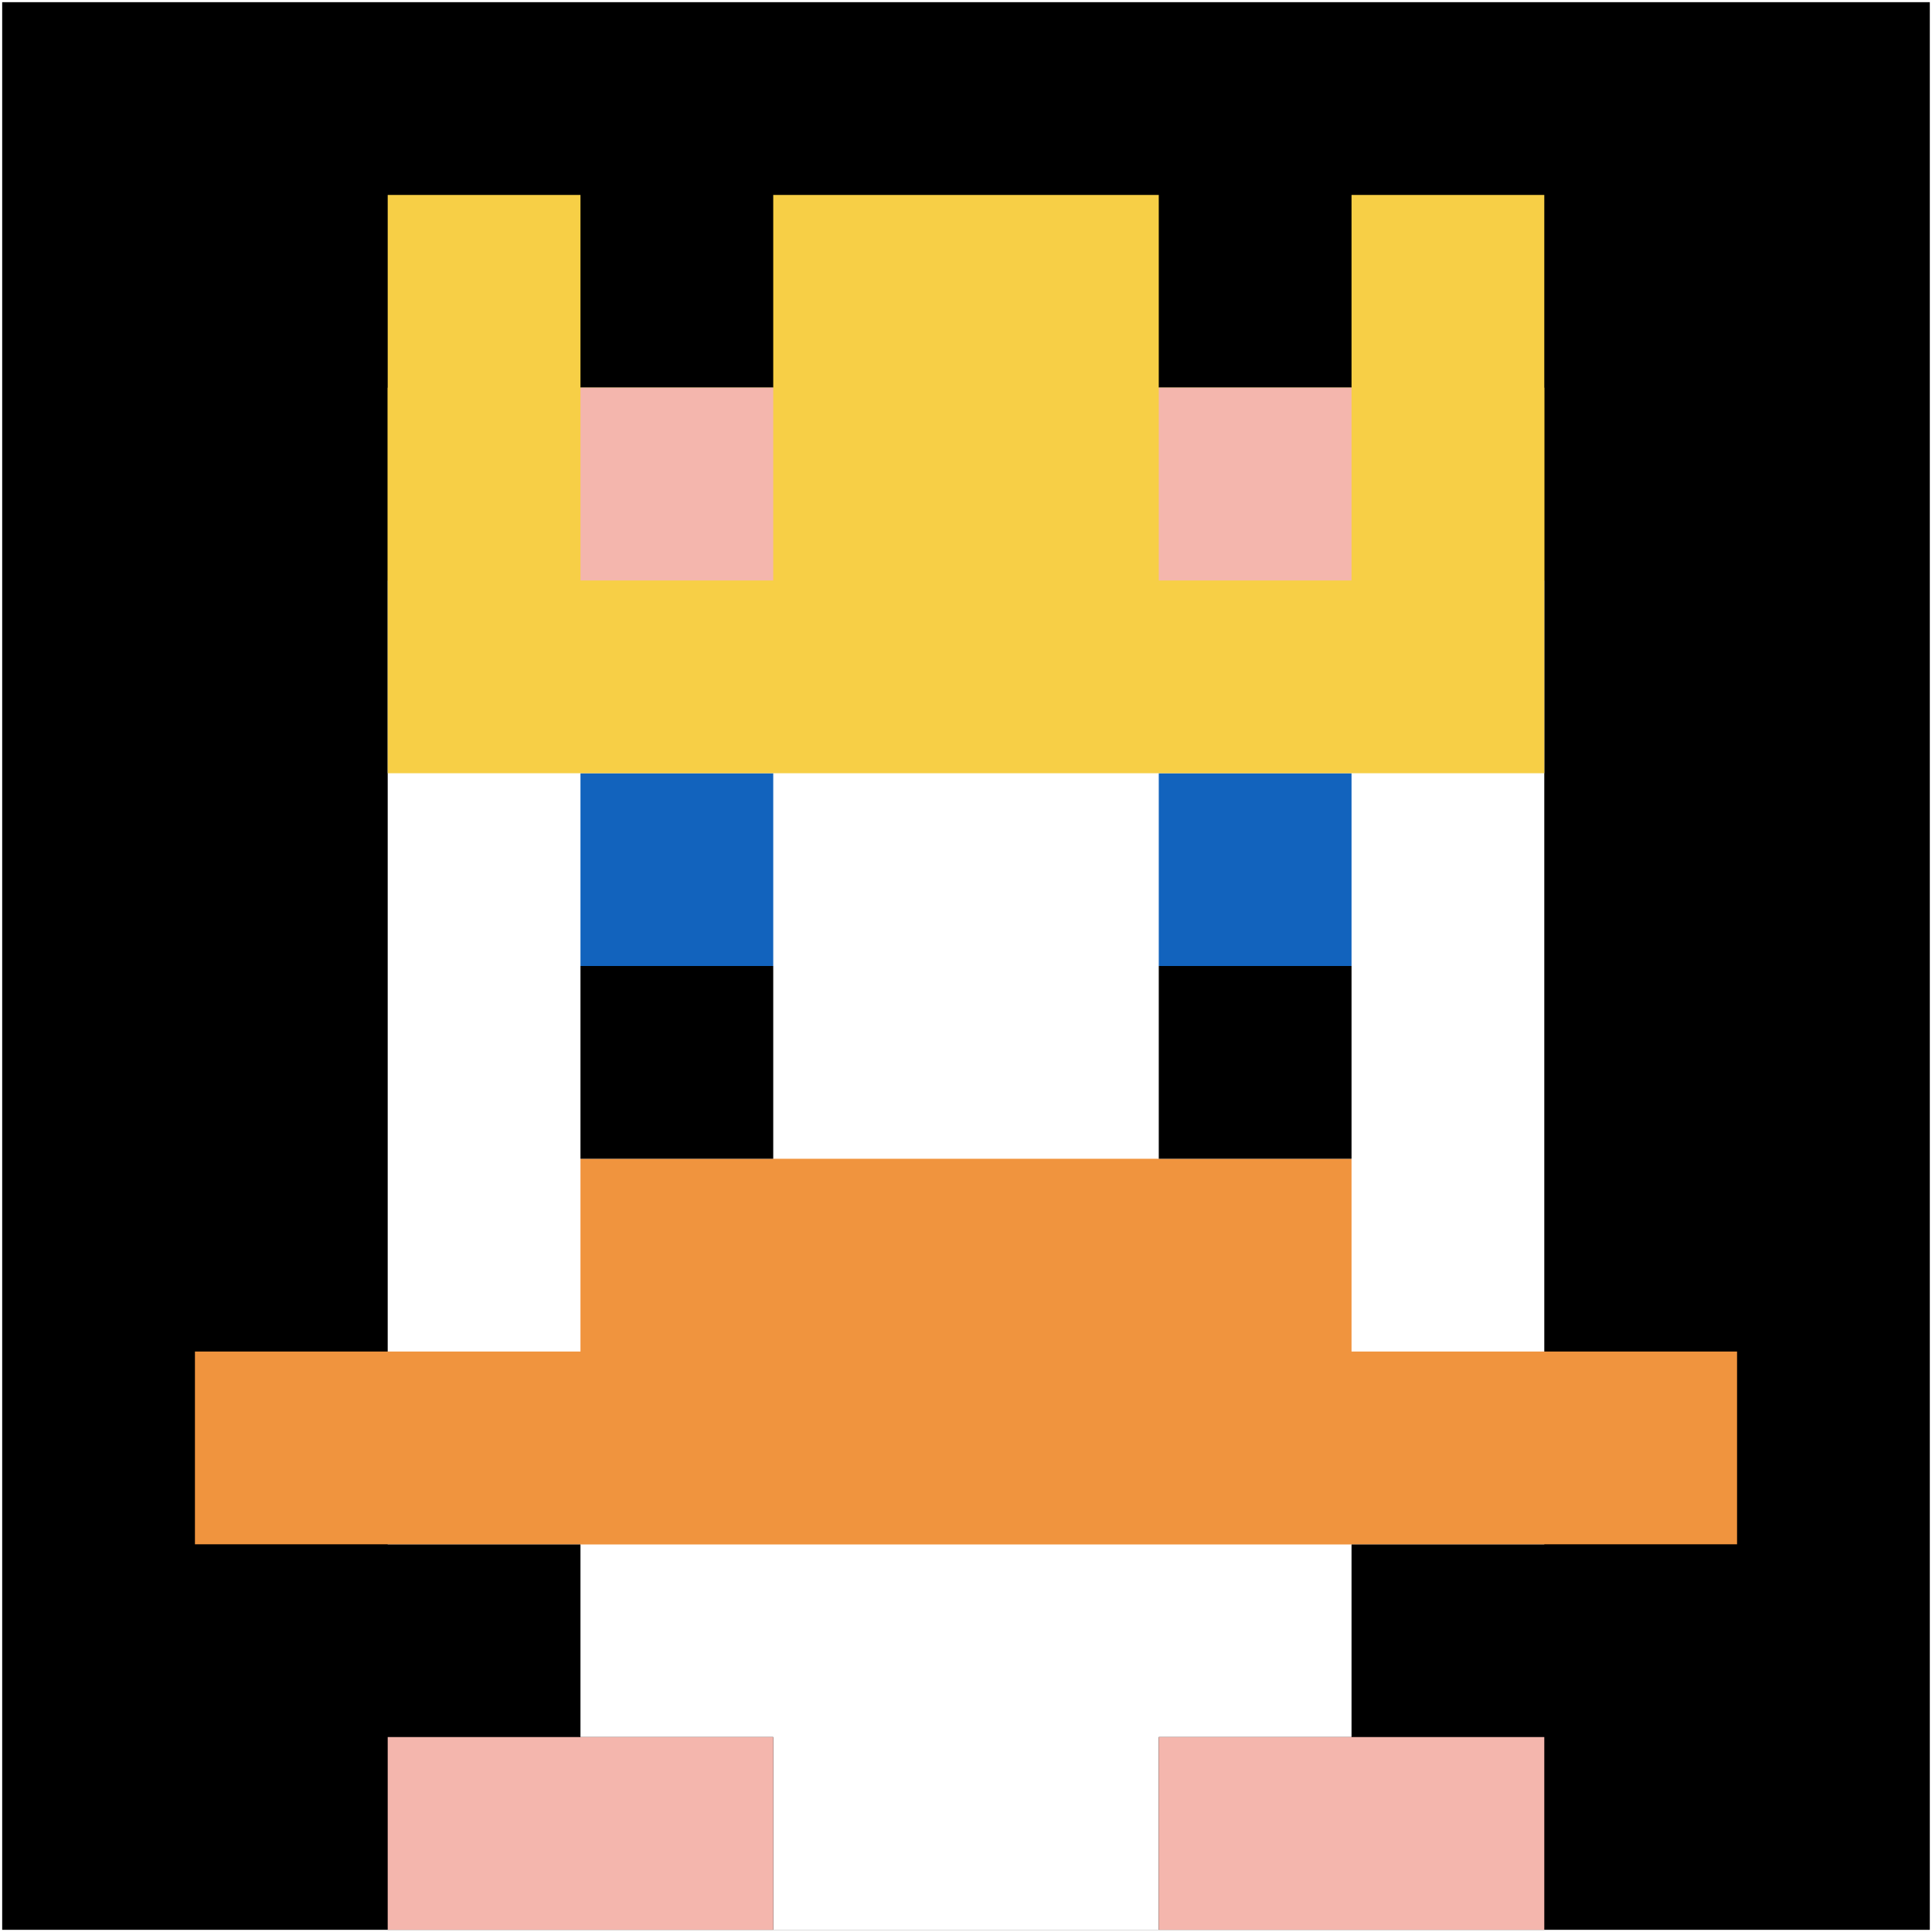 <svg xmlns="http://www.w3.org/2000/svg" version="1.1" width="886" height="886"><title>'goose-pfp-953601' by Dmitri Cherniak</title><desc>seed=953601
backgroundColor=#ffffff
padding=100
innerPadding=1
timeout=3100
dimension=1
border=false
Save=function(){return n.handleSave()}
frame=365

Rendered at Wed Oct 04 2023 10:46:32 GMT+0800 (中国标准时间)
Generated in 1ms
</desc><defs></defs><rect width="100%" height="100%" fill="#ffffff"></rect><g><g id="0-0"><rect x="1" y="1" height="884" width="884" fill="#000000"></rect><g><rect id="1-1-3-2-4-7" x="266.2" y="177.8" width="353.6" height="618.8" fill="#ffffff"></rect><rect id="1-1-2-3-6-5" x="177.8" y="266.2" width="530.4" height="442" fill="#ffffff"></rect><rect id="1-1-4-8-2-2" x="354.6" y="708.2" width="176.8" height="176.8" fill="#ffffff"></rect><rect id="1-1-1-7-8-1" x="89.4" y="619.8" width="707.2" height="88.4" fill="#F0943E"></rect><rect id="1-1-3-6-4-2" x="266.2" y="531.4" width="353.6" height="176.8" fill="#F0943E"></rect><rect id="1-1-3-4-1-1" x="266.2" y="354.6" width="88.4" height="88.4" fill="#1263BD"></rect><rect id="1-1-6-4-1-1" x="531.4" y="354.6" width="88.4" height="88.4" fill="#1263BD"></rect><rect id="1-1-3-5-1-1" x="266.2" y="443" width="88.4" height="88.4" fill="#000000"></rect><rect id="1-1-6-5-1-1" x="531.4" y="443" width="88.4" height="88.4" fill="#000000"></rect><rect id="1-1-2-1-1-2" x="177.8" y="89.4" width="88.4" height="176.8" fill="#F7CF46"></rect><rect id="1-1-4-1-2-2" x="354.6" y="89.4" width="176.8" height="176.8" fill="#F7CF46"></rect><rect id="1-1-7-1-1-2" x="619.8" y="89.4" width="88.4" height="176.8" fill="#F7CF46"></rect><rect id="1-1-2-2-6-2" x="177.8" y="177.8" width="530.4" height="176.8" fill="#F7CF46"></rect><rect id="1-1-3-2-1-1" x="266.2" y="177.8" width="88.4" height="88.4" fill="#F4B6AD"></rect><rect id="1-1-6-2-1-1" x="531.4" y="177.8" width="88.4" height="88.4" fill="#F4B6AD"></rect><rect id="1-1-2-9-2-1" x="177.8" y="796.6" width="176.8" height="88.4" fill="#F4B6AD"></rect><rect id="1-1-6-9-2-1" x="531.4" y="796.6" width="176.8" height="88.4" fill="#F4B6AD"></rect></g><rect x="1" y="1" stroke="white" stroke-width="0" height="884" width="884" fill="none"></rect></g></g></svg>